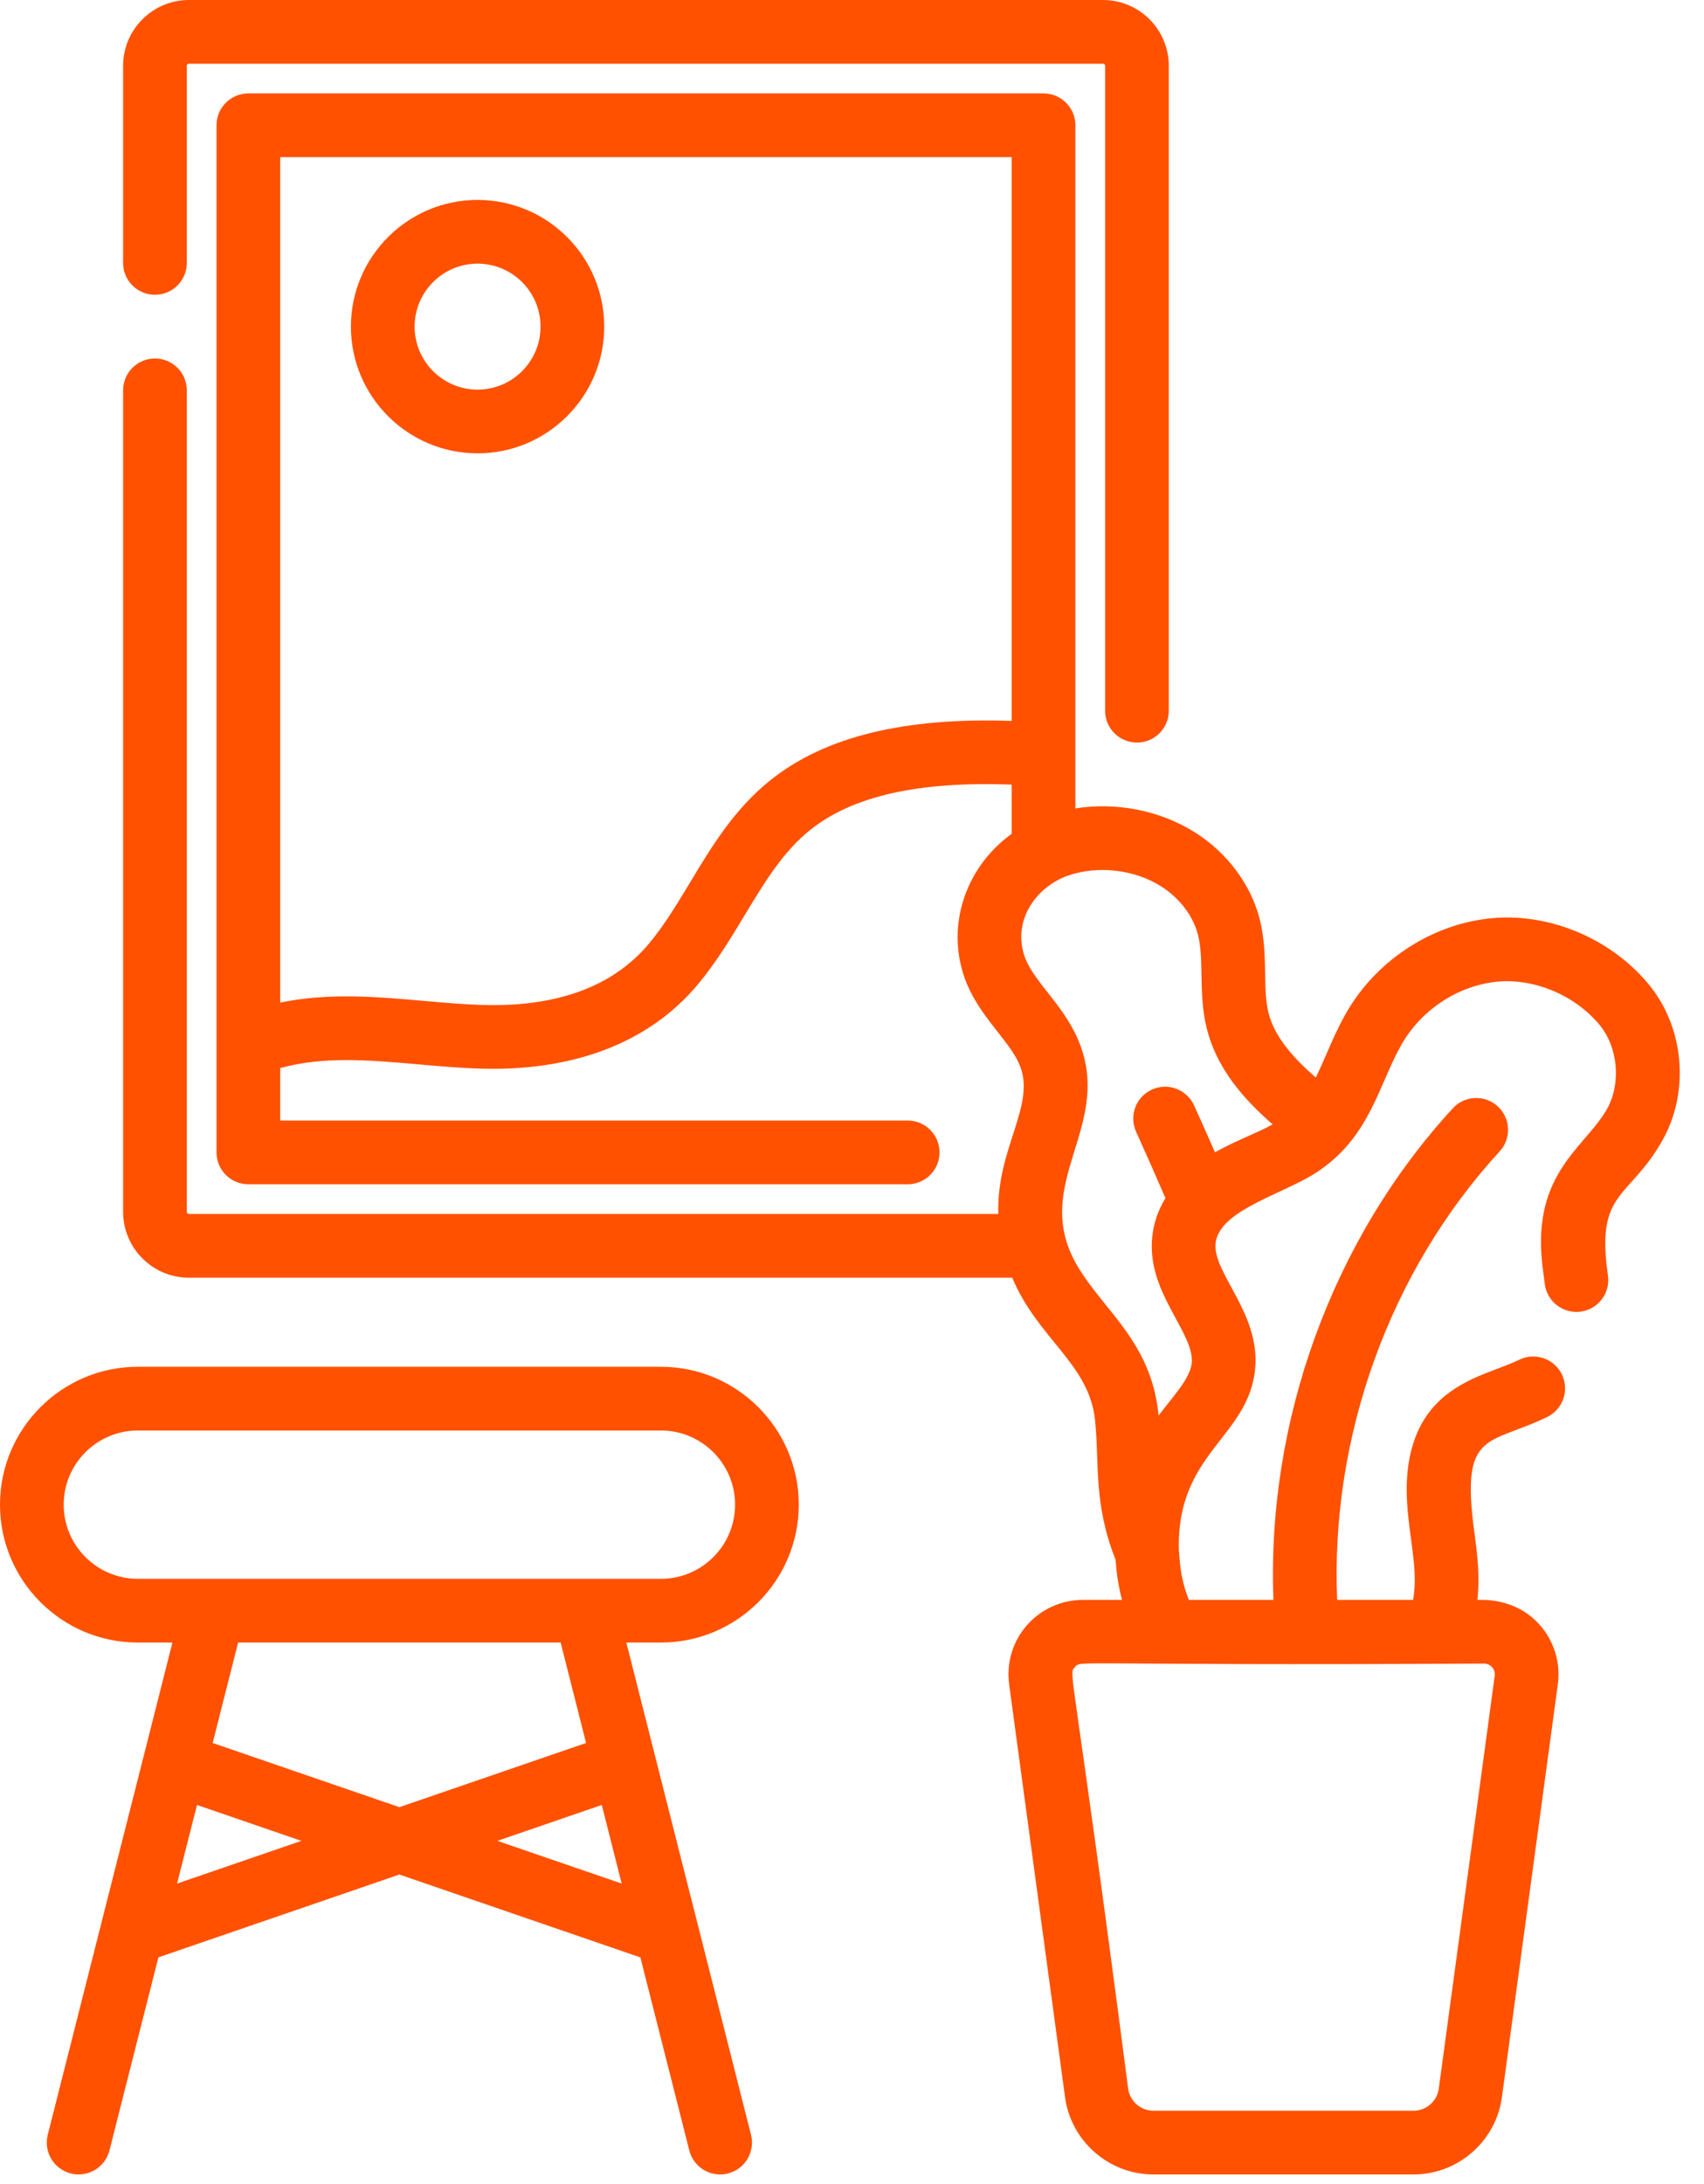 <svg width="64" height="82" viewBox="0 0 64 82" fill="none" xmlns="http://www.w3.org/2000/svg">
<path d="M5.82 11.067C6.481 11.067 7.016 10.532 7.016 9.872V2.471C7.016 2.428 7.052 2.392 7.095 2.392H41.427C41.471 2.392 41.507 2.428 41.507 2.471V26.683C41.507 27.344 42.042 27.879 42.703 27.879C43.363 27.879 43.898 27.344 43.898 26.683V2.471C43.898 1.109 42.79 0 41.427 0H7.095C5.733 0 4.624 1.109 4.624 2.471V9.872C4.624 10.532 5.159 11.067 5.82 11.067Z" fill="#FF5100"/>
<path d="M61.926 36.96C60.475 35.2 58.103 34.228 55.882 34.489C53.673 34.746 51.621 36.128 50.526 38.093C50.237 38.61 50.02 39.111 49.809 39.596C49.676 39.901 49.551 40.189 49.419 40.455C48.627 39.763 47.882 38.967 47.647 38.044C47.535 37.605 47.526 37.093 47.517 36.551C47.506 35.926 47.493 35.218 47.313 34.507C46.981 33.213 46.103 32.031 44.901 31.264C43.587 30.428 41.936 30.107 40.39 30.351V28.366C40.391 28.34 40.391 28.314 40.39 28.288V4.704C40.39 4.043 39.854 3.508 39.194 3.508H9.328C8.667 3.508 8.132 4.043 8.132 4.704V43.266C8.132 43.927 8.667 44.462 9.328 44.462H34.092C34.752 44.462 35.288 43.927 35.288 43.266C35.288 42.606 34.752 42.07 34.092 42.07H10.524V40.101C12.156 39.647 13.892 39.8 15.73 39.962C16.462 40.027 17.22 40.093 17.974 40.119C21.533 40.24 24.381 39.149 26.209 36.962C26.896 36.139 27.44 35.238 27.965 34.367C28.71 33.132 29.413 31.966 30.445 31.147C32.041 29.881 34.518 29.326 37.998 29.458V31.305C36.207 32.597 35.48 34.891 36.307 36.918C36.834 38.197 37.882 39.054 38.276 39.936C38.957 41.465 37.421 43.071 37.496 45.578H7.095C7.052 45.578 7.016 45.542 7.016 45.498V14.655C7.016 13.994 6.48 13.459 5.82 13.459C5.159 13.459 4.624 13.994 4.624 14.655V45.498C4.624 46.861 5.733 47.97 7.095 47.97H38.017C38.985 50.272 40.897 51.19 41.127 53.304C41.299 54.895 41.052 56.426 41.9 58.561C41.926 58.976 41.983 59.388 42.074 59.793C42.094 59.885 42.116 59.976 42.14 60.067H40.671C39.864 60.067 39.097 60.415 38.566 61.023C38.035 61.63 37.793 62.437 37.902 63.236L40.002 78.74C40.226 80.392 41.652 81.638 43.319 81.638H53.092C54.76 81.638 56.185 80.392 56.41 78.74L58.51 63.236C58.618 62.437 58.376 61.63 57.845 61.023C56.889 59.928 55.559 60.08 55.488 60.067C55.589 59.16 55.486 58.352 55.366 57.459C54.86 53.684 55.911 54.267 58.108 53.201C58.703 52.913 58.951 52.198 58.662 51.603C58.374 51.009 57.659 50.761 57.065 51.049C56.811 51.172 56.53 51.279 56.231 51.392C55.077 51.827 53.496 52.424 52.992 54.508C52.712 55.667 52.863 56.788 52.996 57.777C53.075 58.371 53.151 58.931 53.135 59.46C53.129 59.662 53.108 59.865 53.073 60.067H50.222C49.961 53.938 52.2 47.715 56.325 43.229C56.773 42.743 56.741 41.987 56.254 41.539C55.769 41.093 55.012 41.124 54.565 41.611C50.04 46.531 47.571 53.346 47.828 60.067H44.651C44.336 59.258 44.321 58.736 44.276 58.198C44.181 54.53 46.916 53.967 47.144 51.366C47.327 49.292 45.538 47.785 45.656 46.677C45.786 45.437 48.196 44.834 49.444 44.019C51.439 42.714 51.76 40.79 52.615 39.258C53.343 37.952 54.7 37.035 56.159 36.864C57.571 36.7 59.148 37.35 60.081 38.483C60.773 39.321 60.894 40.673 60.362 41.627C59.563 43.061 57.562 44.007 57.92 47.406C57.942 47.609 57.97 47.818 57.998 48.032L58.022 48.215C58.108 48.87 58.709 49.33 59.363 49.245C60.018 49.16 60.479 48.56 60.394 47.904L60.369 47.716C59.965 44.683 61.221 44.999 62.451 42.791C63.469 40.966 63.253 38.568 61.926 36.96ZM56.14 62.915L54.039 78.418C53.975 78.89 53.568 79.246 53.092 79.246H43.319C42.843 79.246 42.436 78.891 42.372 78.418C40.27 62.244 40.116 62.884 40.368 62.596C40.618 62.309 40.037 62.546 55.74 62.458C55.984 62.458 56.172 62.673 56.14 62.915ZM28.959 29.273C27.588 30.361 26.738 31.77 25.917 33.133C25.416 33.963 24.943 34.747 24.374 35.428C23.017 37.052 20.894 37.824 18.056 37.729C17.366 37.705 16.674 37.644 15.94 37.58C14.175 37.424 12.357 37.264 10.524 37.641V5.9H37.998V27.066C33.966 26.928 31.001 27.654 28.959 29.273ZM45.633 43.263C45.379 42.682 45.117 42.094 44.848 41.502C44.575 40.901 43.867 40.634 43.266 40.907C42.664 41.179 42.397 41.888 42.67 42.489C43.053 43.334 43.422 44.17 43.773 44.983C43.499 45.434 43.33 45.92 43.278 46.426C43.149 47.636 43.684 48.622 44.156 49.492C44.489 50.106 44.803 50.686 44.762 51.157C44.721 51.625 44.316 52.132 43.888 52.669C43.765 52.823 43.639 52.982 43.515 53.146C43.511 53.113 43.508 53.08 43.505 53.047C43.214 50.375 41.467 49.215 40.48 47.554C38.609 44.413 41.934 42.272 40.46 38.962C39.902 37.713 38.881 36.886 38.52 36.011C38.477 35.906 38.443 35.797 38.417 35.684C38.108 34.351 39.056 33.243 40.106 32.877C41.233 32.483 42.611 32.642 43.615 33.281C44.31 33.724 44.813 34.387 44.995 35.099C45.107 35.538 45.116 36.05 45.125 36.592C45.137 37.218 45.149 37.926 45.33 38.634C45.717 40.159 46.739 41.285 47.799 42.216C47.509 42.373 47.193 42.515 46.864 42.663C46.462 42.842 46.047 43.028 45.633 43.263Z" fill="#FF5100"/>
<path d="M24.824 51.315H5.176C2.322 51.315 0 53.638 0 56.492C0 59.346 2.322 61.668 5.176 61.668H6.476L5.404 65.902C5.399 65.915 5.396 65.929 5.393 65.943L3.801 72.225C3.791 72.258 3.783 72.291 3.776 72.325L1.794 80.148C1.631 80.788 2.019 81.439 2.66 81.601C2.758 81.626 2.856 81.638 2.954 81.638C3.488 81.638 3.975 81.277 4.112 80.735L5.949 73.488L15 70.378L24.052 73.489L25.889 80.735C26.026 81.277 26.513 81.638 27.047 81.638C27.144 81.638 27.243 81.626 27.342 81.601C27.982 81.439 28.369 80.788 28.207 80.148L26.218 72.298C26.214 72.283 26.211 72.267 26.206 72.252L23.524 61.668H24.824C27.679 61.668 30.001 59.346 30.001 56.492C30.001 53.638 27.679 51.315 24.824 51.315V51.315ZM6.65 70.718L7.399 67.766L11.32 69.114L6.65 70.718ZM18.68 69.114L22.602 67.766L23.35 70.718L18.68 69.114ZM22.013 65.439L15 67.849L7.988 65.439L8.943 61.668H21.057L22.013 65.439ZM24.824 59.276H8.035C8.021 59.276 8.007 59.276 7.994 59.276H5.176C3.641 59.276 2.392 58.027 2.392 56.492C2.392 54.956 3.641 53.707 5.176 53.707H24.824C26.36 53.707 27.609 54.956 27.609 56.492C27.609 58.027 26.36 59.276 24.824 59.276Z" fill="#FF5100"/>
<path d="M17.937 7.506C15.315 7.506 13.18 9.64 13.18 12.263C13.18 14.886 15.315 17.02 17.937 17.02C20.56 17.02 22.694 14.886 22.694 12.263C22.694 9.64 20.56 7.506 17.937 7.506ZM17.937 14.628C16.633 14.628 15.572 13.567 15.572 12.263C15.572 10.959 16.633 9.898 17.937 9.898C19.242 9.898 20.302 10.959 20.302 12.263C20.302 13.567 19.242 14.628 17.937 14.628Z" fill="#FF5100"/>
</svg>
